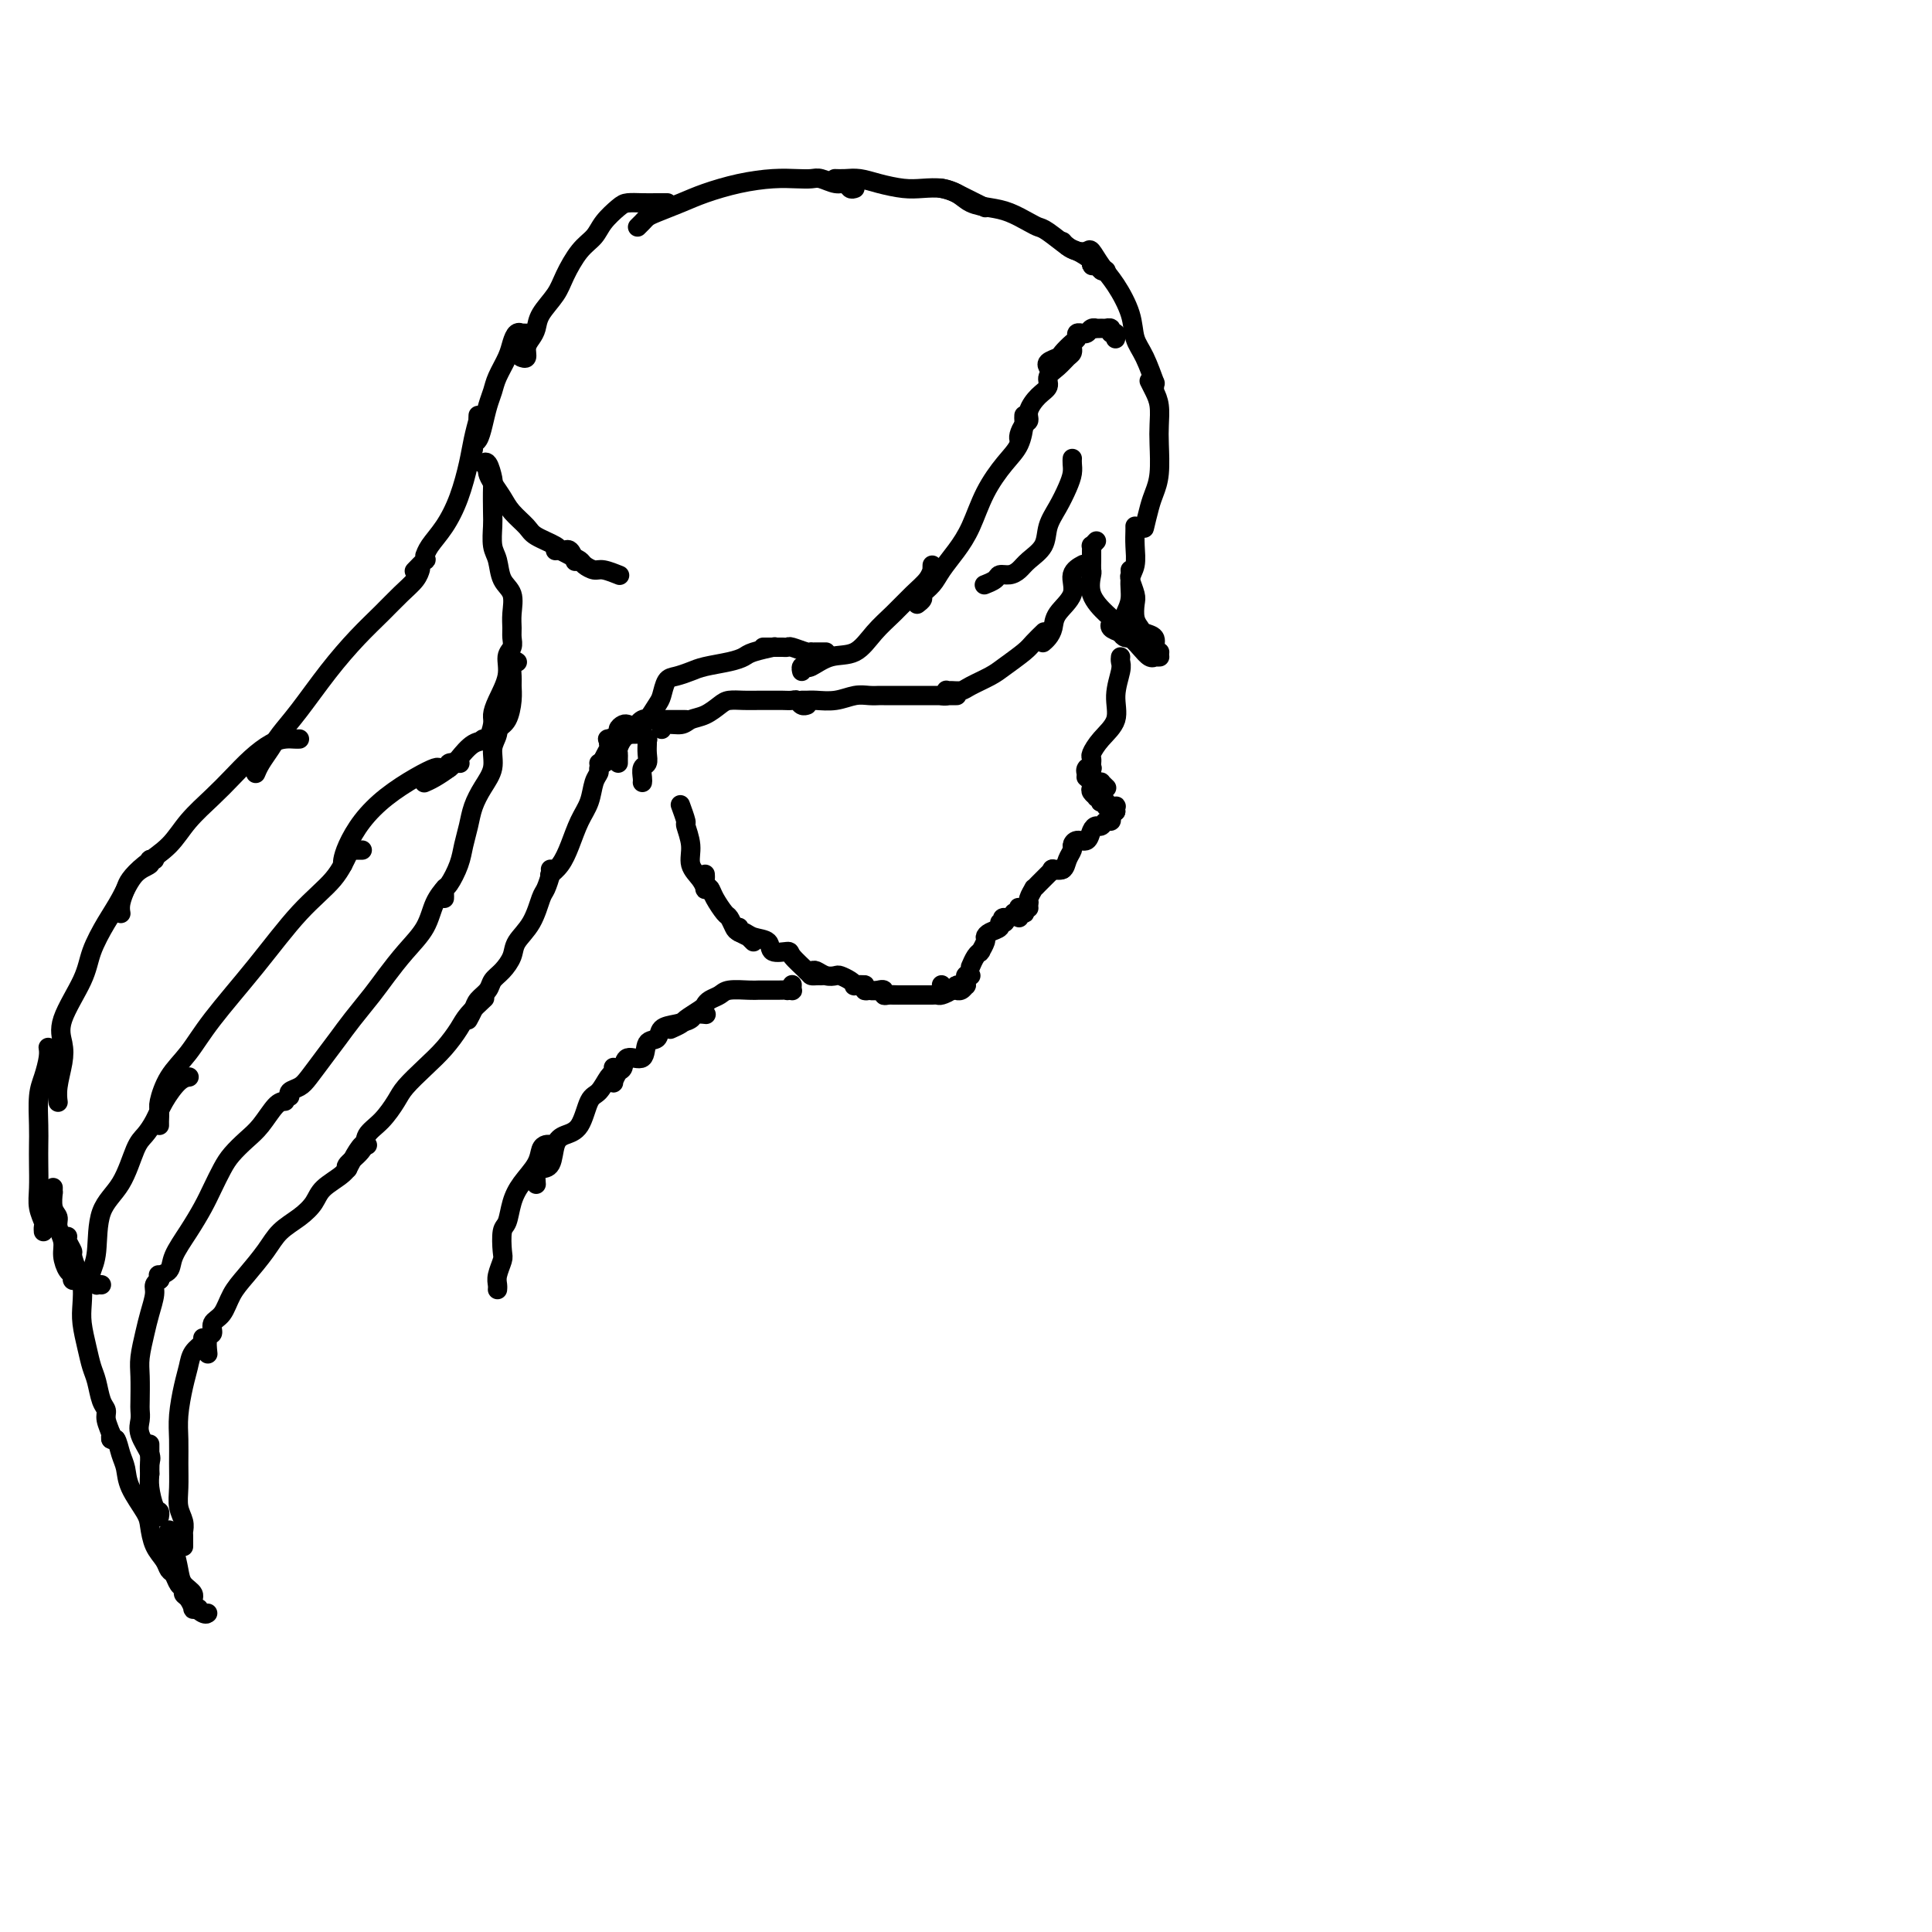 <svg viewBox='0 0 400 400' version='1.1' xmlns='http://www.w3.org/2000/svg' xmlns:xlink='http://www.w3.org/1999/xlink'><g fill='none' stroke='#000000' stroke-width='4' stroke-linecap='round' stroke-linejoin='round'><path d='M237,109c0.024,-0.103 0.049,-0.205 0,0c-0.049,0.205 -0.171,0.719 0,0c0.171,-0.719 0.634,-2.670 1,-4c0.366,-1.330 0.635,-2.040 1,-3c0.365,-0.960 0.827,-2.172 1,-4c0.173,-1.828 0.057,-4.273 0,-6c-0.057,-1.727 -0.054,-2.736 0,-4c0.054,-1.264 0.158,-2.783 0,-4c-0.158,-1.217 -0.578,-2.130 -1,-3c-0.422,-0.870 -0.844,-1.696 -1,-2c-0.156,-0.304 -0.044,-0.087 0,0c0.044,0.087 0.022,0.043 0,0'/><path d='M239,80c0.012,0.147 0.024,0.295 0,0c-0.024,-0.295 -0.085,-1.031 0,-1c0.085,0.031 0.315,0.830 0,0c-0.315,-0.830 -1.176,-3.288 -2,-5c-0.824,-1.712 -1.611,-2.676 -2,-4c-0.389,-1.324 -0.380,-3.006 -1,-5c-0.620,-1.994 -1.871,-4.299 -3,-6c-1.129,-1.701 -2.137,-2.798 -3,-4c-0.863,-1.202 -1.580,-2.508 -2,-3c-0.420,-0.492 -0.544,-0.171 -1,0c-0.456,0.171 -1.246,0.190 -2,0c-0.754,-0.190 -1.472,-0.590 -2,-1c-0.528,-0.410 -0.865,-0.832 -1,-1c-0.135,-0.168 -0.067,-0.084 0,0'/><path d='M229,56c-0.346,0.117 -0.691,0.234 -1,0c-0.309,-0.234 -0.580,-0.820 -1,-1c-0.420,-0.180 -0.987,0.046 -1,0c-0.013,-0.046 0.530,-0.366 0,-1c-0.530,-0.634 -2.132,-1.583 -3,-2c-0.868,-0.417 -1.001,-0.300 -2,-1c-0.999,-0.700 -2.864,-2.215 -4,-3c-1.136,-0.785 -1.543,-0.839 -2,-1c-0.457,-0.161 -0.964,-0.428 -2,-1c-1.036,-0.572 -2.600,-1.449 -4,-2c-1.400,-0.551 -2.634,-0.774 -4,-1c-1.366,-0.226 -2.863,-0.453 -4,-1c-1.137,-0.547 -1.912,-1.415 -3,-2c-1.088,-0.585 -2.487,-0.889 -3,-1c-0.513,-0.111 -0.138,-0.030 0,0c0.138,0.030 0.039,0.009 0,0c-0.039,-0.009 -0.020,-0.004 0,0'/><path d='M204,43c-0.662,-0.332 -1.324,-0.663 -2,-1c-0.676,-0.337 -1.365,-0.678 -2,-1c-0.635,-0.322 -1.215,-0.625 -2,-1c-0.785,-0.375 -1.774,-0.822 -3,-1c-1.226,-0.178 -2.688,-0.086 -4,0c-1.312,0.086 -2.475,0.167 -4,0c-1.525,-0.167 -3.414,-0.581 -5,-1c-1.586,-0.419 -2.870,-0.844 -4,-1c-1.130,-0.156 -2.107,-0.042 -3,0c-0.893,0.042 -1.702,0.011 -2,0c-0.298,-0.011 -0.085,-0.003 0,0c0.085,0.003 0.043,0.002 0,0'/><path d='M177,39c-0.349,0.121 -0.698,0.243 -1,0c-0.302,-0.243 -0.558,-0.849 -1,-1c-0.442,-0.151 -1.070,0.155 -2,0c-0.930,-0.155 -2.161,-0.771 -3,-1c-0.839,-0.229 -1.287,-0.069 -2,0c-0.713,0.069 -1.690,0.049 -3,0c-1.310,-0.049 -2.953,-0.126 -5,0c-2.047,0.126 -4.499,0.453 -7,1c-2.501,0.547 -5.051,1.312 -7,2c-1.949,0.688 -3.296,1.298 -5,2c-1.704,0.702 -3.763,1.495 -5,2c-1.237,0.505 -1.651,0.723 -2,1c-0.349,0.277 -0.632,0.613 -1,1c-0.368,0.387 -0.819,0.825 -1,1c-0.181,0.175 -0.090,0.088 0,0'/><path d='M138,42c0.157,0.001 0.314,0.002 0,0c-0.314,-0.002 -1.099,-0.006 -2,0c-0.901,0.006 -1.917,0.021 -3,0c-1.083,-0.021 -2.232,-0.079 -3,0c-0.768,0.079 -1.154,0.296 -2,1c-0.846,0.704 -2.151,1.895 -3,3c-0.849,1.105 -1.243,2.123 -2,3c-0.757,0.877 -1.876,1.614 -3,3c-1.124,1.386 -2.251,3.421 -3,5c-0.749,1.579 -1.119,2.702 -2,4c-0.881,1.298 -2.274,2.772 -3,4c-0.726,1.228 -0.787,2.210 -1,3c-0.213,0.790 -0.579,1.389 -1,2c-0.421,0.611 -0.897,1.236 -1,2c-0.103,0.764 0.168,1.669 0,2c-0.168,0.331 -0.776,0.089 -1,0c-0.224,-0.089 -0.064,-0.025 0,0c0.064,0.025 0.032,0.013 0,0'/><path d='M109,69c-0.446,-0.012 -0.892,-0.023 -1,0c-0.108,0.023 0.122,0.082 0,0c-0.122,-0.082 -0.596,-0.304 -1,0c-0.404,0.304 -0.738,1.133 -1,2c-0.262,0.867 -0.451,1.772 -1,3c-0.549,1.228 -1.456,2.781 -2,4c-0.544,1.219 -0.724,2.105 -1,3c-0.276,0.895 -0.648,1.799 -1,3c-0.352,1.201 -0.683,2.700 -1,4c-0.317,1.300 -0.621,2.400 -1,3c-0.379,0.600 -0.833,0.700 -1,1c-0.167,0.300 -0.048,0.800 0,1c0.048,0.200 0.024,0.100 0,0'/><path d='M99,86c-0.025,0.516 -0.050,1.031 0,1c0.050,-0.031 0.177,-0.610 0,0c-0.177,0.610 -0.656,2.407 -1,4c-0.344,1.593 -0.551,2.981 -1,5c-0.449,2.019 -1.139,4.669 -2,7c-0.861,2.331 -1.891,4.342 -3,6c-1.109,1.658 -2.295,2.964 -3,4c-0.705,1.036 -0.928,1.802 -1,2c-0.072,0.198 0.009,-0.171 0,0c-0.009,0.171 -0.107,0.883 0,1c0.107,0.117 0.421,-0.360 0,0c-0.421,0.360 -1.575,1.559 -2,2c-0.425,0.441 -0.121,0.126 0,0c0.121,-0.126 0.061,-0.063 0,0'/><path d='M87,118c-0.012,0.043 -0.025,0.086 0,0c0.025,-0.086 0.087,-0.300 0,0c-0.087,0.300 -0.324,1.115 -1,2c-0.676,0.885 -1.790,1.839 -3,3c-1.210,1.161 -2.516,2.530 -4,4c-1.484,1.470 -3.146,3.040 -5,5c-1.854,1.960 -3.901,4.310 -6,7c-2.099,2.690 -4.251,5.719 -6,8c-1.749,2.281 -3.096,3.812 -4,5c-0.904,1.188 -1.367,2.031 -2,3c-0.633,0.969 -1.438,2.064 -2,3c-0.562,0.936 -0.882,1.714 -1,2c-0.118,0.286 -0.034,0.082 0,0c0.034,-0.082 0.017,-0.041 0,0'/><path d='M62,153c-0.262,0.013 -0.523,0.026 -1,0c-0.477,-0.026 -1.168,-0.091 -2,0c-0.832,0.091 -1.804,0.336 -3,1c-1.196,0.664 -2.615,1.745 -4,3c-1.385,1.255 -2.737,2.685 -4,4c-1.263,1.315 -2.436,2.516 -4,4c-1.564,1.484 -3.518,3.250 -5,5c-1.482,1.750 -2.492,3.483 -4,5c-1.508,1.517 -3.514,2.817 -5,4c-1.486,1.183 -2.451,2.250 -3,3c-0.549,0.750 -0.683,1.181 -1,2c-0.317,0.819 -0.817,2.024 -1,3c-0.183,0.976 -0.049,1.724 0,2c0.049,0.276 0.014,0.079 0,0c-0.014,-0.079 -0.007,-0.039 0,0'/><path d='M32,178c-0.494,-0.085 -0.988,-0.170 -1,0c-0.012,0.170 0.460,0.596 0,1c-0.460,0.404 -1.850,0.786 -3,2c-1.150,1.214 -2.060,3.262 -3,5c-0.940,1.738 -1.909,3.168 -3,5c-1.091,1.832 -2.306,4.067 -3,6c-0.694,1.933 -0.869,3.563 -2,6c-1.131,2.437 -3.217,5.680 -4,8c-0.783,2.320 -0.262,3.718 0,5c0.262,1.282 0.266,2.449 0,4c-0.266,1.551 -0.803,3.488 -1,5c-0.197,1.512 -0.053,2.599 0,3c0.053,0.401 0.015,0.114 0,0c-0.015,-0.114 -0.008,-0.057 0,0'/><path d='M10,217c-0.022,-0.126 -0.044,-0.253 0,0c0.044,0.253 0.156,0.885 0,2c-0.156,1.115 -0.578,2.712 -1,4c-0.422,1.288 -0.845,2.266 -1,4c-0.155,1.734 -0.043,4.224 0,6c0.043,1.776 0.015,2.836 0,4c-0.015,1.164 -0.018,2.430 0,4c0.018,1.570 0.057,3.444 0,5c-0.057,1.556 -0.212,2.795 0,4c0.212,1.205 0.789,2.374 1,3c0.211,0.626 0.057,0.707 0,1c-0.057,0.293 -0.016,0.798 0,1c0.016,0.202 0.008,0.101 0,0'/><path d='M101,97c0.017,-0.072 0.034,-0.144 0,0c-0.034,0.144 -0.118,0.503 0,1c0.118,0.497 0.438,1.130 1,2c0.562,0.870 1.366,1.977 2,3c0.634,1.023 1.097,1.963 2,3c0.903,1.037 2.246,2.173 3,3c0.754,0.827 0.919,1.347 2,2c1.081,0.653 3.077,1.441 4,2c0.923,0.559 0.773,0.889 1,1c0.227,0.111 0.832,0.002 1,0c0.168,-0.002 -0.099,0.103 0,0c0.099,-0.103 0.565,-0.412 1,0c0.435,0.412 0.839,1.546 1,2c0.161,0.454 0.081,0.227 0,0'/><path d='M115,114c0.252,-0.089 0.505,-0.177 1,0c0.495,0.177 1.233,0.621 2,1c0.767,0.379 1.562,0.694 2,1c0.438,0.306 0.520,0.604 1,1c0.480,0.396 1.358,0.891 2,1c0.642,0.109 1.048,-0.167 2,0c0.952,0.167 2.449,0.776 3,1c0.551,0.224 0.158,0.064 0,0c-0.158,-0.064 -0.079,-0.032 0,0'/><path d='M231,70c-0.033,0.121 -0.066,0.243 0,0c0.066,-0.243 0.230,-0.850 0,-1c-0.230,-0.150 -0.854,0.156 -1,0c-0.146,-0.156 0.186,-0.774 0,-1c-0.186,-0.226 -0.890,-0.062 -1,0c-0.110,0.062 0.374,0.020 0,0c-0.374,-0.020 -1.607,-0.020 -2,0c-0.393,0.020 0.053,0.058 0,0c-0.053,-0.058 -0.607,-0.213 -1,0c-0.393,0.213 -0.627,0.792 -1,1c-0.373,0.208 -0.887,0.044 -1,0c-0.113,-0.044 0.173,0.034 0,0c-0.173,-0.034 -0.804,-0.178 -1,0c-0.196,0.178 0.045,0.677 0,1c-0.045,0.323 -0.376,0.468 -1,1c-0.624,0.532 -1.540,1.449 -2,2c-0.460,0.551 -0.463,0.735 -1,1c-0.537,0.265 -1.606,0.610 -2,1c-0.394,0.390 -0.113,0.826 0,1c0.113,0.174 0.056,0.087 0,0'/><path d='M222,72c-0.019,-0.096 -0.037,-0.192 0,0c0.037,0.192 0.131,0.670 0,1c-0.131,0.330 -0.485,0.510 -1,1c-0.515,0.490 -1.189,1.289 -2,2c-0.811,0.711 -1.758,1.332 -2,2c-0.242,0.668 0.219,1.382 0,2c-0.219,0.618 -1.120,1.139 -2,2c-0.880,0.861 -1.738,2.063 -2,3c-0.262,0.937 0.073,1.610 0,2c-0.073,0.390 -0.556,0.497 -1,1c-0.444,0.503 -0.851,1.403 -1,2c-0.149,0.597 -0.040,0.892 0,1c0.040,0.108 0.011,0.031 0,0c-0.011,-0.031 -0.006,-0.015 0,0'/><path d='M212,86c-0.013,0.408 -0.027,0.816 0,1c0.027,0.184 0.093,0.145 0,1c-0.093,0.855 -0.345,2.605 -1,4c-0.655,1.395 -1.712,2.435 -3,4c-1.288,1.565 -2.806,3.655 -4,6c-1.194,2.345 -2.065,4.947 -3,7c-0.935,2.053 -1.934,3.558 -3,5c-1.066,1.442 -2.198,2.821 -3,4c-0.802,1.179 -1.273,2.158 -2,3c-0.727,0.842 -1.710,1.545 -2,2c-0.290,0.455 0.114,0.661 0,1c-0.114,0.339 -0.747,0.811 -1,1c-0.253,0.189 -0.127,0.094 0,0'/><path d='M193,117c-0.013,0.466 -0.026,0.932 0,1c0.026,0.068 0.090,-0.262 0,0c-0.090,0.262 -0.333,1.114 -1,2c-0.667,0.886 -1.759,1.805 -3,3c-1.241,1.195 -2.630,2.668 -4,4c-1.370,1.332 -2.721,2.525 -4,4c-1.279,1.475 -2.485,3.233 -4,4c-1.515,0.767 -3.338,0.544 -5,1c-1.662,0.456 -3.163,1.590 -4,2c-0.837,0.410 -1.009,0.096 -1,0c0.009,-0.096 0.198,0.026 0,0c-0.198,-0.026 -0.784,-0.199 -1,0c-0.216,0.199 -0.062,0.771 0,1c0.062,0.229 0.031,0.114 0,0'/><path d='M171,135c-0.445,-0.000 -0.889,-0.000 -1,0c-0.111,0.000 0.113,0.001 0,0c-0.113,-0.001 -0.563,-0.004 -1,0c-0.437,0.004 -0.863,0.015 -1,0c-0.137,-0.015 0.013,-0.057 0,0c-0.013,0.057 -0.188,0.211 -1,0c-0.812,-0.211 -2.260,-0.789 -3,-1c-0.740,-0.211 -0.772,-0.057 -1,0c-0.228,0.057 -0.652,0.015 -1,0c-0.348,-0.015 -0.619,-0.004 -1,0c-0.381,0.004 -0.873,0.001 -1,0c-0.127,-0.001 0.110,-0.000 0,0c-0.110,0.000 -0.568,0.000 -1,0c-0.432,-0.000 -0.838,-0.000 -1,0c-0.162,0.000 -0.081,0.000 0,0'/><path d='M224,117c0.249,-0.132 0.498,-0.264 0,0c-0.498,0.264 -1.744,0.925 -2,2c-0.256,1.075 0.478,2.565 0,4c-0.478,1.435 -2.166,2.815 -3,4c-0.834,1.185 -0.812,2.174 -1,3c-0.188,0.826 -0.586,1.489 -1,2c-0.414,0.511 -0.843,0.869 -1,1c-0.157,0.131 -0.042,0.035 0,0c0.042,-0.035 0.012,-0.010 0,0c-0.012,0.010 -0.006,0.005 0,0'/><path d='M216,131c-0.052,0.050 -0.104,0.100 0,0c0.104,-0.100 0.364,-0.350 0,0c-0.364,0.350 -1.351,1.302 -2,2c-0.649,0.698 -0.961,1.143 -2,2c-1.039,0.857 -2.807,2.124 -4,3c-1.193,0.876 -1.812,1.359 -3,2c-1.188,0.641 -2.946,1.439 -4,2c-1.054,0.561 -1.406,0.886 -2,1c-0.594,0.114 -1.431,0.016 -2,0c-0.569,-0.016 -0.871,0.048 -1,0c-0.129,-0.048 -0.086,-0.209 0,0c0.086,0.209 0.216,0.787 0,1c-0.216,0.213 -0.776,0.061 -1,0c-0.224,-0.061 -0.112,-0.030 0,0'/><path d='M198,144c0.091,-0.000 0.182,-0.000 0,0c-0.182,0.000 -0.635,0.000 -1,0c-0.365,-0.000 -0.640,-0.000 -1,0c-0.360,0.000 -0.805,0.000 -1,0c-0.195,-0.000 -0.140,-0.000 0,0c0.140,0.000 0.367,0.000 0,0c-0.367,-0.000 -1.326,-0.000 -2,0c-0.674,0.000 -1.062,0.000 -2,0c-0.938,-0.000 -2.428,-0.001 -4,0c-1.572,0.001 -3.228,0.004 -4,0c-0.772,-0.004 -0.661,-0.015 -1,0c-0.339,0.015 -1.127,0.057 -2,0c-0.873,-0.057 -1.831,-0.211 -3,0c-1.169,0.211 -2.548,0.789 -4,1c-1.452,0.211 -2.977,0.057 -4,0c-1.023,-0.057 -1.545,-0.015 -2,0c-0.455,0.015 -0.844,0.004 -1,0c-0.156,-0.004 -0.078,-0.002 0,0'/><path d='M167,146c0.087,-0.030 0.175,-0.061 0,0c-0.175,0.061 -0.612,0.212 -1,0c-0.388,-0.212 -0.726,-0.789 -1,-1c-0.274,-0.211 -0.485,-0.056 -1,0c-0.515,0.056 -1.335,0.015 -2,0c-0.665,-0.015 -1.174,-0.002 -2,0c-0.826,0.002 -1.967,-0.007 -3,0c-1.033,0.007 -1.957,0.029 -3,0c-1.043,-0.029 -2.203,-0.109 -3,0c-0.797,0.109 -1.229,0.406 -2,1c-0.771,0.594 -1.881,1.483 -3,2c-1.119,0.517 -2.247,0.661 -3,1c-0.753,0.339 -1.130,0.874 -2,1c-0.870,0.126 -2.234,-0.159 -3,0c-0.766,0.159 -0.933,0.760 -1,1c-0.067,0.240 -0.033,0.120 0,0'/><path d='M142,149c-0.365,0.000 -0.731,0.000 -1,0c-0.269,-0.000 -0.442,-0.002 -1,0c-0.558,0.002 -1.500,0.006 -2,0c-0.500,-0.006 -0.557,-0.024 -1,0c-0.443,0.024 -1.271,0.090 -2,0c-0.729,-0.090 -1.358,-0.336 -2,0c-0.642,0.336 -1.296,1.256 -2,2c-0.704,0.744 -1.456,1.313 -2,2c-0.544,0.687 -0.878,1.491 -1,2c-0.122,0.509 -0.033,0.724 0,1c0.033,0.276 0.009,0.613 0,1c-0.009,0.387 -0.003,0.825 0,1c0.003,0.175 0.001,0.088 0,0'/><path d='M161,134c0.105,0.002 0.211,0.003 0,0c-0.211,-0.003 -0.738,-0.012 -1,0c-0.262,0.012 -0.259,0.045 0,0c0.259,-0.045 0.775,-0.167 0,0c-0.775,0.167 -2.839,0.622 -4,1c-1.161,0.378 -1.417,0.679 -2,1c-0.583,0.321 -1.494,0.661 -3,1c-1.506,0.339 -3.608,0.675 -5,1c-1.392,0.325 -2.074,0.638 -3,1c-0.926,0.362 -2.097,0.773 -3,1c-0.903,0.227 -1.538,0.271 -2,1c-0.462,0.729 -0.750,2.143 -1,3c-0.250,0.857 -0.463,1.158 -1,2c-0.537,0.842 -1.398,2.226 -2,3c-0.602,0.774 -0.946,0.940 -1,1c-0.054,0.060 0.181,0.016 0,0c-0.181,-0.016 -0.780,-0.004 -1,0c-0.220,0.004 -0.063,0.001 0,0c0.063,-0.001 0.031,-0.001 0,0'/><path d='M130,150c-0.293,-0.092 -0.586,-0.183 -1,0c-0.414,0.183 -0.948,0.641 -1,1c-0.052,0.359 0.379,0.620 0,1c-0.379,0.380 -1.570,0.879 -2,1c-0.430,0.121 -0.101,-0.136 0,0c0.101,0.136 -0.025,0.663 0,1c0.025,0.337 0.203,0.482 0,1c-0.203,0.518 -0.785,1.409 -1,2c-0.215,0.591 -0.061,0.883 0,1c0.061,0.117 0.031,0.058 0,0'/><path d='M227,112c-0.423,0.455 -0.845,0.910 -1,1c-0.155,0.090 -0.041,-0.184 0,0c0.041,0.184 0.011,0.827 0,1c-0.011,0.173 -0.002,-0.125 0,0c0.002,0.125 -0.002,0.672 0,1c0.002,0.328 0.010,0.437 0,1c-0.010,0.563 -0.038,1.578 0,2c0.038,0.422 0.143,0.249 0,1c-0.143,0.751 -0.533,2.426 0,4c0.533,1.574 1.989,3.049 3,4c1.011,0.951 1.578,1.379 2,2c0.422,0.621 0.701,1.434 1,2c0.299,0.566 0.619,0.883 1,1c0.381,0.117 0.823,0.033 1,0c0.177,-0.033 0.088,-0.017 0,0'/><path d='M230,129c0.048,-0.088 0.096,-0.176 0,0c-0.096,0.176 -0.334,0.615 0,1c0.334,0.385 1.242,0.716 2,1c0.758,0.284 1.365,0.521 2,1c0.635,0.479 1.298,1.200 2,2c0.702,0.800 1.442,1.678 2,2c0.558,0.322 0.934,0.086 1,0c0.066,-0.086 -0.178,-0.023 0,0c0.178,0.023 0.779,0.006 1,0c0.221,-0.006 0.063,-0.002 0,0c-0.063,0.002 -0.032,0.001 0,0'/><path d='M235,109c-0.002,-0.050 -0.005,-0.100 0,0c0.005,0.100 0.016,0.351 0,1c-0.016,0.649 -0.061,1.697 0,3c0.061,1.303 0.227,2.860 0,4c-0.227,1.140 -0.845,1.864 -1,3c-0.155,1.136 0.155,2.683 0,4c-0.155,1.317 -0.773,2.405 -1,3c-0.227,0.595 -0.061,0.699 0,1c0.061,0.301 0.017,0.800 0,1c-0.017,0.200 -0.009,0.100 0,0'/><path d='M234,118c0.030,0.390 0.060,0.779 0,1c-0.060,0.221 -0.209,0.272 0,1c0.209,0.728 0.776,2.132 1,3c0.224,0.868 0.106,1.201 0,2c-0.106,0.799 -0.200,2.063 0,3c0.200,0.937 0.695,1.547 1,2c0.305,0.453 0.420,0.748 1,1c0.580,0.252 1.623,0.460 2,1c0.377,0.540 0.087,1.413 0,2c-0.087,0.587 0.029,0.889 0,1c-0.029,0.111 -0.204,0.030 0,0c0.204,-0.030 0.786,-0.008 1,0c0.214,0.008 0.061,0.002 0,0c-0.061,-0.002 -0.031,-0.001 0,0'/><path d='M232,136c-0.036,0.314 -0.071,0.629 0,1c0.071,0.371 0.250,0.800 0,2c-0.250,1.200 -0.929,3.172 -1,5c-0.071,1.828 0.464,3.513 0,5c-0.464,1.487 -1.928,2.777 -3,4c-1.072,1.223 -1.751,2.379 -2,3c-0.249,0.621 -0.067,0.706 0,1c0.067,0.294 0.019,0.798 0,1c-0.019,0.202 -0.010,0.101 0,0'/><path d='M226,159c0.105,0.035 0.209,0.069 0,0c-0.209,-0.069 -0.733,-0.243 -1,0c-0.267,0.243 -0.278,0.903 0,1c0.278,0.097 0.844,-0.367 1,0c0.156,0.367 -0.098,1.566 0,2c0.098,0.434 0.548,0.102 1,0c0.452,-0.102 0.905,0.024 1,0c0.095,-0.024 -0.167,-0.199 0,0c0.167,0.199 0.762,0.771 1,1c0.238,0.229 0.119,0.114 0,0'/><path d='M225,161c-0.111,-0.089 -0.222,-0.178 0,0c0.222,0.178 0.776,0.622 1,1c0.224,0.378 0.116,0.689 0,1c-0.116,0.311 -0.241,0.623 0,1c0.241,0.377 0.848,0.819 1,1c0.152,0.181 -0.151,0.100 0,0c0.151,-0.100 0.758,-0.219 1,0c0.242,0.219 0.121,0.777 0,1c-0.121,0.223 -0.242,0.112 0,0c0.242,-0.112 0.849,-0.226 1,0c0.151,0.226 -0.152,0.793 0,1c0.152,0.207 0.759,0.054 1,0c0.241,-0.054 0.117,-0.011 0,0c-0.117,0.011 -0.228,-0.011 0,0c0.228,0.011 0.793,0.054 1,0c0.207,-0.054 0.056,-0.207 0,0c-0.056,0.207 -0.016,0.773 0,1c0.016,0.227 0.008,0.113 0,0'/><path d='M231,168c-0.416,-0.081 -0.832,-0.161 -1,0c-0.168,0.161 -0.086,0.565 0,1c0.086,0.435 0.178,0.903 0,1c-0.178,0.097 -0.624,-0.176 -1,0c-0.376,0.176 -0.682,0.803 -1,1c-0.318,0.197 -0.650,-0.035 -1,0c-0.350,0.035 -0.720,0.337 -1,1c-0.280,0.663 -0.471,1.686 -1,2c-0.529,0.314 -1.397,-0.080 -2,0c-0.603,0.080 -0.940,0.634 -1,1c-0.060,0.366 0.156,0.543 0,1c-0.156,0.457 -0.683,1.194 -1,2c-0.317,0.806 -0.425,1.680 -1,2c-0.575,0.320 -1.616,0.086 -2,0c-0.384,-0.086 -0.110,-0.025 0,0c0.110,0.025 0.055,0.012 0,0'/><path d='M220,180c-0.303,-0.006 -0.606,-0.013 -1,0c-0.394,0.013 -0.879,0.045 -1,0c-0.121,-0.045 0.121,-0.165 0,0c-0.121,0.165 -0.606,0.617 -1,1c-0.394,0.383 -0.698,0.698 -1,1c-0.302,0.302 -0.602,0.592 -1,1c-0.398,0.408 -0.895,0.935 -1,1c-0.105,0.065 0.182,-0.333 0,0c-0.182,0.333 -0.832,1.396 -1,2c-0.168,0.604 0.147,0.749 0,1c-0.147,0.251 -0.757,0.607 -1,1c-0.243,0.393 -0.117,0.824 0,1c0.117,0.176 0.227,0.099 0,0c-0.227,-0.099 -0.792,-0.219 -1,0c-0.208,0.219 -0.059,0.777 0,1c0.059,0.223 0.030,0.112 0,0'/><path d='M213,188c-0.452,0.002 -0.905,0.004 -1,0c-0.095,-0.004 0.167,-0.015 0,0c-0.167,0.015 -0.763,0.057 -1,0c-0.237,-0.057 -0.115,-0.212 0,0c0.115,0.212 0.224,0.793 0,1c-0.224,0.207 -0.781,0.042 -1,0c-0.219,-0.042 -0.100,0.040 0,0c0.100,-0.040 0.181,-0.203 0,0c-0.181,0.203 -0.623,0.772 -1,1c-0.377,0.228 -0.688,0.114 -1,0'/><path d='M208,190c-0.792,0.245 -0.271,-0.142 0,0c0.271,0.142 0.293,0.812 0,1c-0.293,0.188 -0.901,-0.105 -1,0c-0.099,0.105 0.309,0.610 0,1c-0.309,0.390 -1.337,0.665 -2,1c-0.663,0.335 -0.962,0.730 -1,1c-0.038,0.270 0.183,0.414 0,1c-0.183,0.586 -0.771,1.615 -1,2c-0.229,0.385 -0.100,0.128 0,0c0.100,-0.128 0.170,-0.125 0,0c-0.170,0.125 -0.582,0.374 -1,1c-0.418,0.626 -0.843,1.630 -1,2c-0.157,0.370 -0.045,0.106 0,0c0.045,-0.106 0.022,-0.053 0,0'/><path d='M201,202c-0.423,-0.009 -0.845,-0.018 -1,0c-0.155,0.018 -0.042,0.061 0,0c0.042,-0.061 0.012,-0.228 0,0c-0.012,0.228 -0.006,0.849 0,1c0.006,0.151 0.012,-0.170 0,0c-0.012,0.170 -0.041,0.830 0,1c0.041,0.170 0.150,-0.151 0,0c-0.150,0.151 -0.561,0.772 -1,1c-0.439,0.228 -0.905,0.062 -1,0c-0.095,-0.062 0.181,-0.020 0,0c-0.181,0.020 -0.819,0.020 -1,0c-0.181,-0.020 0.095,-0.058 0,0c-0.095,0.058 -0.561,0.212 -1,0c-0.439,-0.212 -0.850,-0.789 -1,-1c-0.150,-0.211 -0.041,-0.057 0,0c0.041,0.057 0.012,0.016 0,0c-0.012,-0.016 -0.006,-0.008 0,0'/><path d='M200,204c-0.325,0.022 -0.650,0.044 -1,0c-0.350,-0.044 -0.724,-0.155 -1,0c-0.276,0.155 -0.455,0.578 -1,1c-0.545,0.422 -1.456,0.845 -2,1c-0.544,0.155 -0.720,0.041 -1,0c-0.280,-0.041 -0.666,-0.011 -1,0c-0.334,0.011 -0.618,0.003 -1,0c-0.382,-0.003 -0.862,-0.001 -1,0c-0.138,0.001 0.065,0.000 0,0c-0.065,-0.000 -0.399,-0.000 -1,0c-0.601,0.000 -1.467,0.000 -2,0c-0.533,-0.000 -0.731,-0.000 -1,0c-0.269,0.000 -0.608,0.000 -1,0c-0.392,-0.000 -0.836,-0.000 -1,0c-0.164,0.000 -0.047,0.000 0,0c0.047,-0.000 0.023,-0.000 0,0'/><path d='M188,206c-0.457,-0.000 -0.913,-0.000 -1,0c-0.087,0.000 0.197,0.001 0,0c-0.197,-0.001 -0.875,-0.004 -1,0c-0.125,0.004 0.303,0.015 0,0c-0.303,-0.015 -1.335,-0.057 -2,0c-0.665,0.057 -0.961,0.211 -1,0c-0.039,-0.211 0.179,-0.788 0,-1c-0.179,-0.212 -0.756,-0.061 -1,0c-0.244,0.061 -0.155,0.030 0,0c0.155,-0.030 0.378,-0.061 0,0c-0.378,0.061 -1.355,0.212 -2,0c-0.645,-0.212 -0.956,-0.789 -1,-1c-0.044,-0.211 0.181,-0.057 0,0c-0.181,0.057 -0.766,0.016 -1,0c-0.234,-0.016 -0.117,-0.008 0,0'/><path d='M180,205c-0.484,0.112 -0.969,0.223 -1,0c-0.031,-0.223 0.391,-0.781 0,-1c-0.391,-0.219 -1.596,-0.097 -2,0c-0.404,0.097 -0.009,0.171 0,0c0.009,-0.171 -0.369,-0.585 -1,-1c-0.631,-0.415 -1.517,-0.829 -2,-1c-0.483,-0.171 -0.564,-0.098 -1,0c-0.436,0.098 -1.227,0.222 -2,0c-0.773,-0.222 -1.527,-0.792 -2,-1c-0.473,-0.208 -0.666,-0.056 -1,0c-0.334,0.056 -0.810,0.016 -1,0c-0.190,-0.016 -0.095,-0.008 0,0'/><path d='M170,202c-0.316,-0.008 -0.632,-0.017 -1,0c-0.368,0.017 -0.789,0.059 -1,0c-0.211,-0.059 -0.212,-0.219 -1,-1c-0.788,-0.781 -2.364,-2.184 -3,-3c-0.636,-0.816 -0.331,-1.046 -1,-1c-0.669,0.046 -2.313,0.367 -3,0c-0.687,-0.367 -0.419,-1.423 -1,-2c-0.581,-0.577 -2.012,-0.677 -3,-1c-0.988,-0.323 -1.533,-0.870 -2,-1c-0.467,-0.130 -0.857,0.157 -1,0c-0.143,-0.157 -0.041,-0.759 0,-1c0.041,-0.241 0.020,-0.120 0,0'/><path d='M156,195c-0.408,-0.416 -0.816,-0.831 -1,-1c-0.184,-0.169 -0.144,-0.091 0,0c0.144,0.091 0.390,0.195 0,0c-0.390,-0.195 -1.418,-0.689 -2,-1c-0.582,-0.311 -0.719,-0.440 -1,-1c-0.281,-0.560 -0.706,-1.550 -1,-2c-0.294,-0.450 -0.457,-0.358 -1,-1c-0.543,-0.642 -1.466,-2.018 -2,-3c-0.534,-0.982 -0.679,-1.570 -1,-2c-0.321,-0.430 -0.818,-0.704 -1,-1c-0.182,-0.296 -0.049,-0.615 0,-1c0.049,-0.385 0.013,-0.834 0,-1c-0.013,-0.166 -0.004,-0.047 0,0c0.004,0.047 0.002,0.024 0,0'/><path d='M147,184c-0.436,-0.043 -0.872,-0.085 -1,0c-0.128,0.085 0.053,0.299 0,0c-0.053,-0.299 -0.339,-1.110 -1,-2c-0.661,-0.890 -1.698,-1.857 -2,-3c-0.302,-1.143 0.129,-2.461 0,-4c-0.129,-1.539 -0.818,-3.299 -1,-4c-0.182,-0.701 0.143,-0.343 0,-1c-0.143,-0.657 -0.755,-2.331 -1,-3c-0.245,-0.669 -0.122,-0.335 0,0'/><path d='M164,204c0.006,-0.113 0.012,-0.226 0,0c-0.012,0.226 -0.042,0.792 0,1c0.042,0.208 0.155,0.060 0,0c-0.155,-0.060 -0.577,-0.030 -1,0'/><path d='M163,205c-0.050,0.155 0.326,0.041 0,0c-0.326,-0.041 -1.355,-0.011 -2,0c-0.645,0.011 -0.908,0.003 -1,0c-0.092,-0.003 -0.015,-0.001 0,0c0.015,0.001 -0.034,0.000 0,0c0.034,-0.000 0.150,-0.000 0,0c-0.150,0.000 -0.566,0.000 -1,0c-0.434,-0.000 -0.886,-0.001 -1,0c-0.114,0.001 0.111,0.003 0,0c-0.111,-0.003 -0.558,-0.012 -1,0c-0.442,0.012 -0.878,0.045 -2,0c-1.122,-0.045 -2.928,-0.168 -4,0c-1.072,0.168 -1.408,0.626 -2,1c-0.592,0.374 -1.439,0.663 -2,1c-0.561,0.337 -0.837,0.721 -1,1c-0.163,0.279 -0.212,0.453 -1,1c-0.788,0.547 -2.314,1.466 -3,2c-0.686,0.534 -0.531,0.682 -1,1c-0.469,0.318 -1.563,0.805 -2,1c-0.437,0.195 -0.219,0.097 0,0'/><path d='M146,210c-0.057,-0.006 -0.115,-0.012 0,0c0.115,0.012 0.402,0.044 0,0c-0.402,-0.044 -1.493,-0.162 -2,0c-0.507,0.162 -0.430,0.604 -1,1c-0.570,0.396 -1.786,0.745 -3,1c-1.214,0.255 -2.427,0.417 -3,1c-0.573,0.583 -0.507,1.589 -1,2c-0.493,0.411 -1.546,0.227 -2,1c-0.454,0.773 -0.308,2.502 -1,3c-0.692,0.498 -2.223,-0.234 -3,0c-0.777,0.234 -0.800,1.436 -1,2c-0.200,0.564 -0.575,0.491 -1,1c-0.425,0.509 -0.898,1.601 -1,2c-0.102,0.399 0.169,0.107 0,0c-0.169,-0.107 -0.776,-0.029 -1,0c-0.224,0.029 -0.064,0.008 0,0c0.064,-0.008 0.032,-0.004 0,0'/><path d='M127,221c0.066,0.394 0.132,0.788 0,1c-0.132,0.212 -0.461,0.242 -1,1c-0.539,0.758 -1.286,2.245 -2,3c-0.714,0.755 -1.395,0.777 -2,2c-0.605,1.223 -1.135,3.648 -2,5c-0.865,1.352 -2.064,1.632 -3,2c-0.936,0.368 -1.610,0.824 -2,2c-0.390,1.176 -0.497,3.072 -1,4c-0.503,0.928 -1.403,0.888 -2,1c-0.597,0.112 -0.892,0.376 -1,1c-0.108,0.624 -0.031,1.607 0,2c0.031,0.393 0.015,0.197 0,0'/><path d='M114,237c-0.319,-0.048 -0.639,-0.096 -1,0c-0.361,0.096 -0.765,0.337 -1,1c-0.235,0.663 -0.301,1.747 -1,3c-0.699,1.253 -2.030,2.675 -3,4c-0.970,1.325 -1.579,2.552 -2,4c-0.421,1.448 -0.652,3.115 -1,4c-0.348,0.885 -0.811,0.986 -1,2c-0.189,1.014 -0.103,2.941 0,4c0.103,1.059 0.224,1.250 0,2c-0.224,0.750 -0.792,2.057 -1,3c-0.208,0.943 -0.056,1.521 0,2c0.056,0.479 0.015,0.860 0,1c-0.015,0.140 -0.004,0.040 0,0c0.004,-0.040 0.002,-0.020 0,0'/><path d='M126,156c-0.303,0.217 -0.605,0.435 -1,1c-0.395,0.565 -0.882,1.479 -1,2c-0.118,0.521 0.134,0.649 0,1c-0.134,0.351 -0.654,0.927 -1,2c-0.346,1.073 -0.517,2.645 -1,4c-0.483,1.355 -1.278,2.493 -2,4c-0.722,1.507 -1.370,3.385 -2,5c-0.630,1.615 -1.241,2.969 -2,4c-0.759,1.031 -1.666,1.739 -2,2c-0.334,0.261 -0.095,0.075 0,0c0.095,-0.075 0.048,-0.037 0,0'/><path d='M114,180c-0.025,-0.030 -0.050,-0.059 0,0c0.050,0.059 0.174,0.207 0,1c-0.174,0.793 -0.648,2.232 -1,3c-0.352,0.768 -0.583,0.867 -1,2c-0.417,1.133 -1.019,3.301 -2,5c-0.981,1.699 -2.342,2.931 -3,4c-0.658,1.069 -0.614,1.977 -1,3c-0.386,1.023 -1.202,2.160 -2,3c-0.798,0.840 -1.576,1.381 -2,2c-0.424,0.619 -0.492,1.315 -1,2c-0.508,0.685 -1.457,1.361 -2,2c-0.543,0.639 -0.681,1.243 -1,2c-0.319,0.757 -0.817,1.667 -1,2c-0.183,0.333 -0.049,0.090 0,0c0.049,-0.090 0.014,-0.026 0,0c-0.014,0.026 -0.007,0.013 0,0'/><path d='M100,207c0.297,-0.275 0.594,-0.549 0,0c-0.594,0.549 -2.078,1.922 -3,3c-0.922,1.078 -1.282,1.862 -2,3c-0.718,1.138 -1.794,2.629 -3,4c-1.206,1.371 -2.541,2.621 -4,4c-1.459,1.379 -3.043,2.886 -4,4c-0.957,1.114 -1.287,1.836 -2,3c-0.713,1.164 -1.809,2.771 -3,4c-1.191,1.229 -2.477,2.081 -3,3c-0.523,0.919 -0.285,1.906 -1,3c-0.715,1.094 -2.385,2.294 -3,3c-0.615,0.706 -0.176,0.916 0,1c0.176,0.084 0.088,0.042 0,0'/><path d='M76,237c0.061,0.072 0.122,0.144 0,0c-0.122,-0.144 -0.427,-0.503 -1,0c-0.573,0.503 -1.415,1.867 -2,3c-0.585,1.133 -0.912,2.035 -2,3c-1.088,0.965 -2.937,1.993 -4,3c-1.063,1.007 -1.341,1.995 -2,3c-0.659,1.005 -1.699,2.028 -3,3c-1.301,0.972 -2.862,1.892 -4,3c-1.138,1.108 -1.854,2.404 -3,4c-1.146,1.596 -2.723,3.493 -4,5c-1.277,1.507 -2.255,2.625 -3,4c-0.745,1.375 -1.257,3.007 -2,4c-0.743,0.993 -1.716,1.348 -2,2c-0.284,0.652 0.120,1.600 0,2c-0.120,0.400 -0.764,0.252 -1,1c-0.236,0.748 -0.064,2.394 0,3c0.064,0.606 0.018,0.173 0,0c-0.018,-0.173 -0.009,-0.087 0,0'/><path d='M42,277c0.202,0.265 0.404,0.531 0,1c-0.404,0.469 -1.415,1.142 -2,2c-0.585,0.858 -0.745,1.901 -1,3c-0.255,1.099 -0.604,2.254 -1,4c-0.396,1.746 -0.839,4.084 -1,6c-0.161,1.916 -0.039,3.409 0,5c0.039,1.591 -0.004,3.281 0,5c0.004,1.719 0.054,3.468 0,5c-0.054,1.532 -0.210,2.849 0,4c0.210,1.151 0.788,2.137 1,3c0.212,0.863 0.057,1.604 0,2c-0.057,0.396 -0.015,0.446 0,1c0.015,0.554 0.004,1.611 0,2c-0.004,0.389 -0.001,0.111 0,0c0.001,-0.111 0.001,-0.056 0,0'/><path d='M35,317c0.023,-0.193 0.046,-0.385 0,0c-0.046,0.385 -0.162,1.349 0,2c0.162,0.651 0.602,0.989 1,2c0.398,1.011 0.754,2.695 1,4c0.246,1.305 0.381,2.230 1,3c0.619,0.770 1.721,1.383 2,2c0.279,0.617 -0.265,1.237 0,2c0.265,0.763 1.339,1.668 2,2c0.661,0.332 0.909,0.089 1,0c0.091,-0.089 0.026,-0.026 0,0c-0.026,0.026 -0.013,0.013 0,0'/><path d='M41,333c0.119,0.015 0.238,0.029 0,0c-0.238,-0.029 -0.834,-0.102 -1,0c-0.166,0.102 0.096,0.379 0,0c-0.096,-0.379 -0.550,-1.415 -1,-2c-0.450,-0.585 -0.894,-0.719 -1,-1c-0.106,-0.281 0.127,-0.708 0,-1c-0.127,-0.292 -0.615,-0.450 -1,-1c-0.385,-0.550 -0.667,-1.491 -1,-2c-0.333,-0.509 -0.717,-0.585 -1,-1c-0.283,-0.415 -0.465,-1.170 -1,-2c-0.535,-0.830 -1.425,-1.734 -2,-3c-0.575,-1.266 -0.837,-2.894 -1,-4c-0.163,-1.106 -0.229,-1.691 -1,-3c-0.771,-1.309 -2.249,-3.341 -3,-5c-0.751,-1.659 -0.776,-2.946 -1,-4c-0.224,-1.054 -0.649,-1.876 -1,-3c-0.351,-1.124 -0.630,-2.549 -1,-3c-0.370,-0.451 -0.830,0.071 -1,0c-0.170,-0.071 -0.048,-0.735 0,-1c0.048,-0.265 0.024,-0.133 0,0'/><path d='M24,298c-0.455,0.036 -0.909,0.072 -1,0c-0.091,-0.072 0.183,-0.253 0,-1c-0.183,-0.747 -0.823,-2.061 -1,-3c-0.177,-0.939 0.107,-1.502 0,-2c-0.107,-0.498 -0.607,-0.930 -1,-2c-0.393,-1.070 -0.680,-2.778 -1,-4c-0.320,-1.222 -0.674,-1.958 -1,-3c-0.326,-1.042 -0.626,-2.389 -1,-4c-0.374,-1.611 -0.822,-3.486 -1,-5c-0.178,-1.514 -0.085,-2.667 0,-4c0.085,-1.333 0.163,-2.847 0,-4c-0.163,-1.153 -0.565,-1.945 -1,-3c-0.435,-1.055 -0.901,-2.374 -1,-3c-0.099,-0.626 0.169,-0.560 0,-1c-0.169,-0.440 -0.776,-1.388 -1,-2c-0.224,-0.612 -0.064,-0.889 0,-1c0.064,-0.111 0.032,-0.055 0,0'/><path d='M16,265c-0.444,0.102 -0.888,0.204 -1,0c-0.112,-0.204 0.110,-0.716 0,-1c-0.110,-0.284 -0.550,-0.342 -1,-1c-0.450,-0.658 -0.909,-1.918 -1,-3c-0.091,-1.082 0.186,-1.986 0,-3c-0.186,-1.014 -0.834,-2.137 -1,-3c-0.166,-0.863 0.152,-1.464 0,-2c-0.152,-0.536 -0.773,-1.005 -1,-2c-0.227,-0.995 -0.061,-2.514 0,-3c0.061,-0.486 0.016,0.061 0,0c-0.016,-0.061 -0.005,-0.732 0,-1c0.005,-0.268 0.002,-0.134 0,0'/><path d='M21,266c-0.451,-0.019 -0.902,-0.038 -1,0c-0.098,0.038 0.156,0.132 0,0c-0.156,-0.132 -0.723,-0.489 -1,-1c-0.277,-0.511 -0.264,-1.176 0,-2c0.264,-0.824 0.781,-1.806 1,-4c0.219,-2.194 0.142,-5.601 1,-8c0.858,-2.399 2.652,-3.789 4,-6c1.348,-2.211 2.251,-5.244 3,-7c0.749,-1.756 1.343,-2.236 2,-3c0.657,-0.764 1.378,-1.812 2,-3c0.622,-1.188 1.146,-2.514 2,-4c0.854,-1.486 2.038,-3.131 3,-4c0.962,-0.869 1.704,-0.963 2,-1c0.296,-0.037 0.148,-0.019 0,0'/><path d='M33,233c0.003,-0.476 0.005,-0.952 0,-1c-0.005,-0.048 -0.018,0.331 0,0c0.018,-0.331 0.065,-1.371 0,-2c-0.065,-0.629 -0.243,-0.848 0,-2c0.243,-1.152 0.908,-3.237 2,-5c1.092,-1.763 2.610,-3.204 4,-5c1.390,-1.796 2.652,-3.945 5,-7c2.348,-3.055 5.781,-7.015 9,-11c3.219,-3.985 6.224,-7.996 9,-11c2.776,-3.004 5.322,-5.001 7,-7c1.678,-1.999 2.488,-4.000 3,-5c0.512,-1.000 0.725,-1.000 1,-1c0.275,0.000 0.613,0.000 1,0c0.387,-0.000 0.825,-0.000 1,0c0.175,0.000 0.088,0.000 0,0'/><path d='M71,179c-0.052,-0.202 -0.104,-0.403 0,-1c0.104,-0.597 0.364,-1.589 1,-3c0.636,-1.411 1.648,-3.239 3,-5c1.352,-1.761 3.044,-3.453 5,-5c1.956,-1.547 4.174,-2.949 6,-4c1.826,-1.051 3.258,-1.749 4,-2c0.742,-0.251 0.795,-0.053 1,0c0.205,0.053 0.563,-0.038 1,0c0.437,0.038 0.954,0.206 1,0c0.046,-0.206 -0.379,-0.787 0,-1c0.379,-0.213 1.564,-0.057 2,0c0.436,0.057 0.125,0.016 0,0c-0.125,-0.016 -0.062,-0.008 0,0'/><path d='M88,162c-0.147,0.063 -0.293,0.125 0,0c0.293,-0.125 1.027,-0.438 2,-1c0.973,-0.562 2.186,-1.372 3,-2c0.814,-0.628 1.230,-1.072 2,-2c0.770,-0.928 1.895,-2.338 3,-3c1.105,-0.662 2.191,-0.576 3,-1c0.809,-0.424 1.341,-1.358 2,-2c0.659,-0.642 1.443,-0.992 2,-2c0.557,-1.008 0.885,-2.673 1,-4c0.115,-1.327 0.017,-2.317 0,-3c-0.017,-0.683 0.047,-1.059 0,-2c-0.047,-0.941 -0.205,-2.446 0,-3c0.205,-0.554 0.773,-0.158 1,0c0.227,0.158 0.114,0.079 0,0'/><path d='M100,153c0.306,0.295 0.612,0.589 1,0c0.388,-0.589 0.860,-2.063 1,-3c0.140,-0.937 -0.050,-1.339 0,-2c0.050,-0.661 0.339,-1.581 1,-3c0.661,-1.419 1.694,-3.338 2,-5c0.306,-1.662 -0.115,-3.066 0,-4c0.115,-0.934 0.765,-1.398 1,-2c0.235,-0.602 0.056,-1.342 0,-2c-0.056,-0.658 0.010,-1.233 0,-2c-0.010,-0.767 -0.098,-1.726 0,-3c0.098,-1.274 0.380,-2.862 0,-4c-0.380,-1.138 -1.422,-1.824 -2,-3c-0.578,-1.176 -0.691,-2.840 -1,-4c-0.309,-1.160 -0.814,-1.814 -1,-3c-0.186,-1.186 -0.053,-2.903 0,-4c0.053,-1.097 0.024,-1.572 0,-3c-0.024,-1.428 -0.045,-3.808 0,-5c0.045,-1.192 0.156,-1.196 0,-2c-0.156,-0.804 -0.581,-2.409 -1,-3c-0.419,-0.591 -0.834,-0.169 -1,0c-0.166,0.169 -0.083,0.084 0,0'/><path d='M103,146c-0.002,0.464 -0.005,0.927 0,1c0.005,0.073 0.017,-0.245 0,0c-0.017,0.245 -0.063,1.055 0,2c0.063,0.945 0.234,2.027 0,3c-0.234,0.973 -0.875,1.838 -1,3c-0.125,1.162 0.264,2.621 0,4c-0.264,1.379 -1.183,2.678 -2,4c-0.817,1.322 -1.532,2.666 -2,4c-0.468,1.334 -0.690,2.658 -1,4c-0.310,1.342 -0.710,2.702 -1,4c-0.290,1.298 -0.470,2.534 -1,4c-0.530,1.466 -1.410,3.164 -2,4c-0.590,0.836 -0.890,0.812 -1,1c-0.110,0.188 -0.030,0.589 0,1c0.030,0.411 0.008,0.832 0,1c-0.008,0.168 -0.004,0.084 0,0'/><path d='M92,184c0.191,-0.219 0.382,-0.439 0,0c-0.382,0.439 -1.336,1.536 -2,3c-0.664,1.464 -1.038,3.294 -2,5c-0.962,1.706 -2.512,3.288 -4,5c-1.488,1.712 -2.915,3.552 -4,5c-1.085,1.448 -1.827,2.503 -3,4c-1.173,1.497 -2.775,3.438 -4,5c-1.225,1.562 -2.073,2.747 -3,4c-0.927,1.253 -1.933,2.574 -3,4c-1.067,1.426 -2.195,2.957 -3,4c-0.805,1.043 -1.288,1.599 -2,2c-0.712,0.401 -1.653,0.646 -2,1c-0.347,0.354 -0.099,0.815 0,1c0.099,0.185 0.050,0.092 0,0'/><path d='M59,228c-0.576,0.041 -1.151,0.082 -2,1c-0.849,0.918 -1.971,2.713 -3,4c-1.029,1.287 -1.966,2.065 -3,3c-1.034,0.935 -2.166,2.027 -3,3c-0.834,0.973 -1.369,1.828 -2,3c-0.631,1.172 -1.358,2.660 -2,4c-0.642,1.340 -1.199,2.531 -2,4c-0.801,1.469 -1.847,3.216 -3,5c-1.153,1.784 -2.414,3.606 -3,5c-0.586,1.394 -0.497,2.360 -1,3c-0.503,0.640 -1.599,0.955 -2,1c-0.401,0.045 -0.108,-0.180 0,0c0.108,0.180 0.031,0.766 0,1c-0.031,0.234 -0.015,0.117 0,0'/><path d='M33,265c0.120,-0.079 0.240,-0.158 0,0c-0.240,0.158 -0.838,0.552 -1,1c-0.162,0.448 0.114,0.950 0,2c-0.114,1.050 -0.619,2.649 -1,4c-0.381,1.351 -0.638,2.455 -1,4c-0.362,1.545 -0.828,3.530 -1,5c-0.172,1.470 -0.048,2.426 0,4c0.048,1.574 0.020,3.766 0,5c-0.020,1.234 -0.034,1.509 0,2c0.034,0.491 0.114,1.197 0,2c-0.114,0.803 -0.423,1.704 0,3c0.423,1.296 1.577,2.986 2,4c0.423,1.014 0.114,1.350 0,2c-0.114,0.650 -0.033,1.614 0,2c0.033,0.386 0.016,0.193 0,0'/><path d='M31,299c0.002,0.271 0.003,0.542 0,1c-0.003,0.458 -0.011,1.102 0,2c0.011,0.898 0.041,2.048 0,3c-0.041,0.952 -0.155,1.705 0,3c0.155,1.295 0.578,3.131 1,4c0.422,0.869 0.845,0.773 1,1c0.155,0.227 0.044,0.779 0,1c-0.044,0.221 -0.022,0.110 0,0'/><path d='M133,162c0.030,-0.214 0.061,-0.428 0,-1c-0.061,-0.572 -0.212,-1.502 0,-2c0.212,-0.498 0.789,-0.564 1,-1c0.211,-0.436 0.056,-1.241 0,-2c-0.056,-0.759 -0.014,-1.470 0,-2c0.014,-0.530 0.000,-0.878 0,-1c-0.000,-0.122 0.014,-0.019 0,0c-0.014,0.019 -0.054,-0.048 0,0c0.054,0.048 0.204,0.209 0,0c-0.204,-0.209 -0.760,-0.788 -1,-1c-0.240,-0.212 -0.163,-0.058 0,0c0.163,0.058 0.413,0.019 0,0c-0.413,-0.019 -1.488,-0.017 -2,0c-0.512,0.017 -0.461,0.048 -1,0c-0.539,-0.048 -1.668,-0.177 -2,0c-0.332,0.177 0.131,0.660 0,1c-0.131,0.340 -0.858,0.536 -1,1c-0.142,0.464 0.302,1.196 0,2c-0.302,0.804 -1.349,1.679 -2,2c-0.651,0.321 -0.906,0.086 -1,0c-0.094,-0.086 -0.027,-0.025 0,0c0.027,0.025 0.013,0.012 0,0'/><path d='M222,95c0.005,-0.070 0.010,-0.140 0,0c-0.010,0.140 -0.034,0.490 0,1c0.034,0.510 0.127,1.179 0,2c-0.127,0.821 -0.475,1.795 -1,3c-0.525,1.205 -1.229,2.641 -2,4c-0.771,1.359 -1.610,2.641 -2,4c-0.390,1.359 -0.332,2.794 -1,4c-0.668,1.206 -2.062,2.182 -3,3c-0.938,0.818 -1.422,1.477 -2,2c-0.578,0.523 -1.252,0.911 -2,1c-0.748,0.089 -1.572,-0.120 -2,0c-0.428,0.120 -0.461,0.571 -1,1c-0.539,0.429 -1.582,0.837 -2,1c-0.418,0.163 -0.209,0.082 0,0'/></g>
</svg>